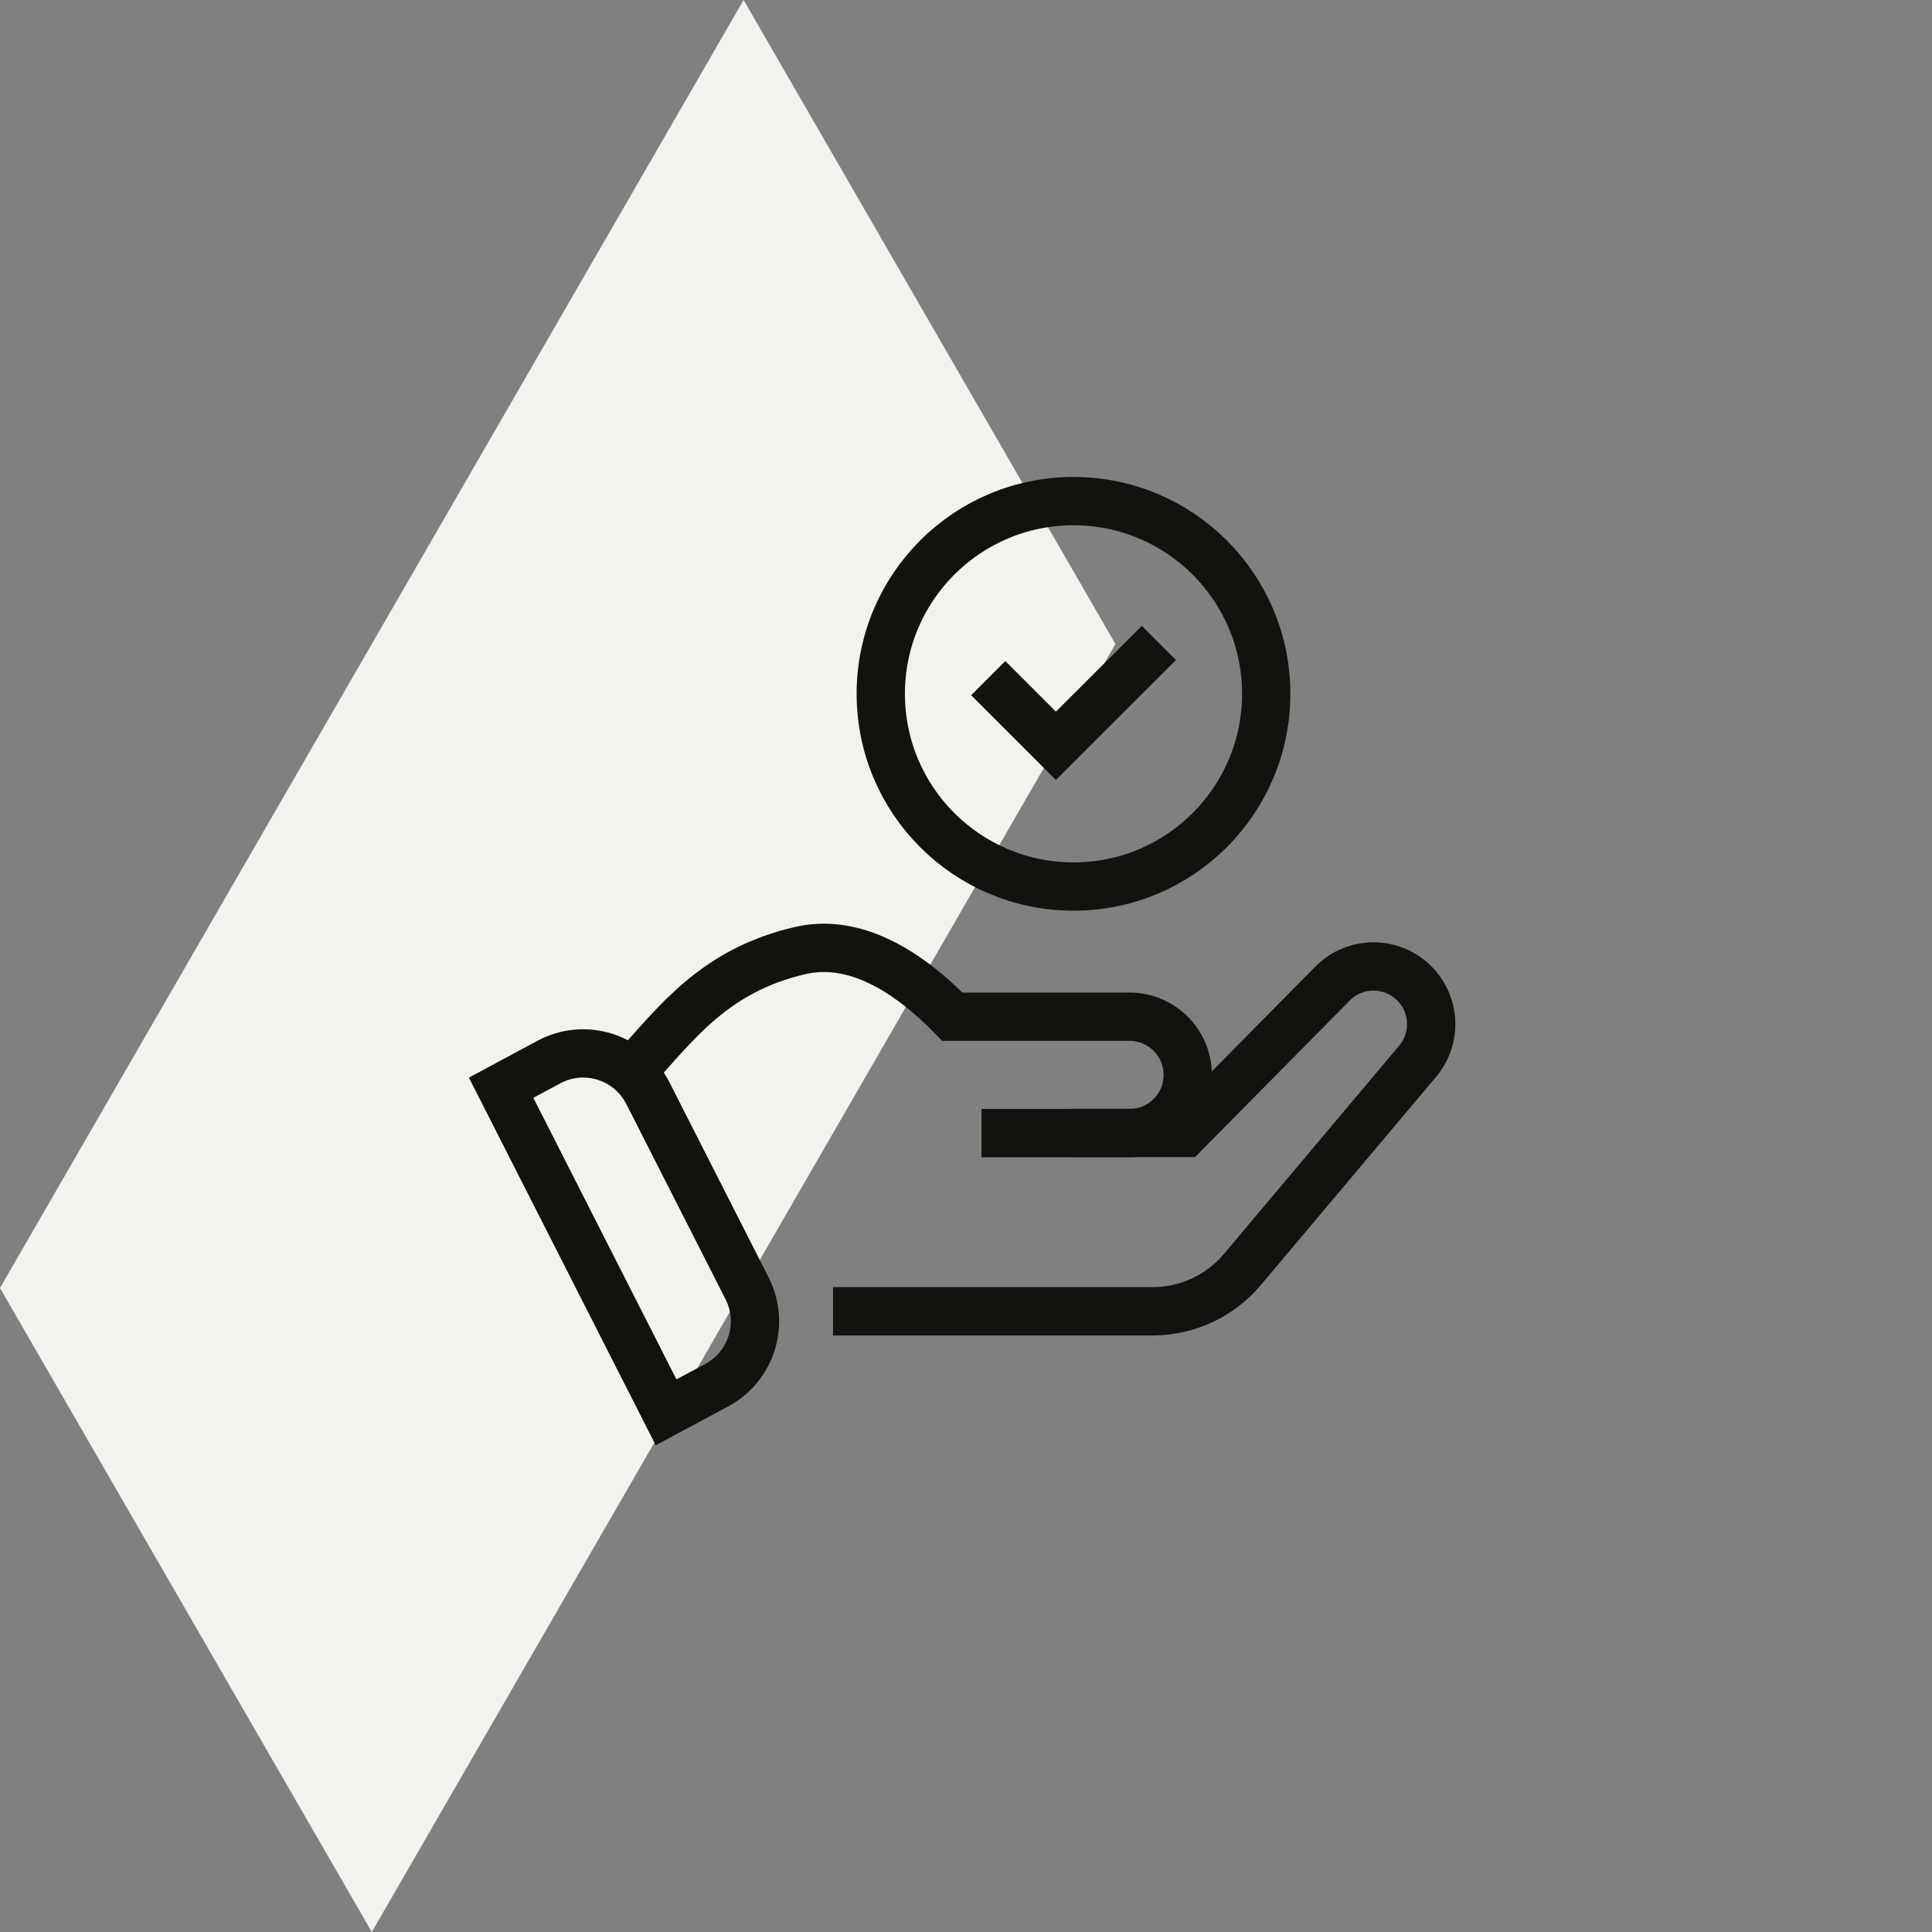 <svg width="80" height="80" viewBox="0 0 80 80" fill="none" xmlns="http://www.w3.org/2000/svg">
<rect x="0" y="0" width="80" height="80" fill="#808080" stroke="none"/>
<path d="M30.791 0L15.396 26.667L0 53.333L15.396 80L30.791 53.333L46.187 26.667L30.791 0Z" fill="#F3F2EF"/>
<path d="M26.233 44.311C27.966 42.427 29.541 40.187 33.146 39.358C35.153 38.898 37.299 39.907 39.434 42.1H46.773C48.103 42.1 49.182 43.179 49.182 44.509C49.182 45.839 48.103 46.918 46.773 46.918H40.642" stroke="#12120F" stroke-width="2" stroke-miterlimit="10"/>
<path d="M34.493 54.298H47.723C49.164 54.298 50.529 53.662 51.451 52.559L58.702 43.943C59.501 42.993 59.437 41.593 58.562 40.718C57.628 39.784 56.106 39.784 55.178 40.729L49.065 46.913H44.334" stroke="#12120F" stroke-width="2" stroke-miterlimit="10"/>
<path d="M27.581 58.48L20.75 45.04L22.727 43.978C24.215 43.179 26.064 43.763 26.828 45.267L30.935 53.347C31.676 54.805 31.116 56.584 29.675 57.36L27.581 58.48Z" stroke="#12120F" stroke-width="2" stroke-miterlimit="10"/>
<path d="M44.451 36.71C48.858 36.71 52.431 33.137 52.431 28.73C52.431 24.323 48.858 20.75 44.451 20.75C40.044 20.75 36.471 24.323 36.471 28.73C36.471 33.137 40.044 36.71 44.451 36.71Z" stroke="#12120F" stroke-width="2" stroke-miterlimit="10" stroke-linecap="square"/>
<path d="M41.627 28.788L43.722 30.883L47.28 27.33" stroke="#12120F" stroke-width="2" stroke-miterlimit="10" stroke-linecap="square"/>
</svg>
